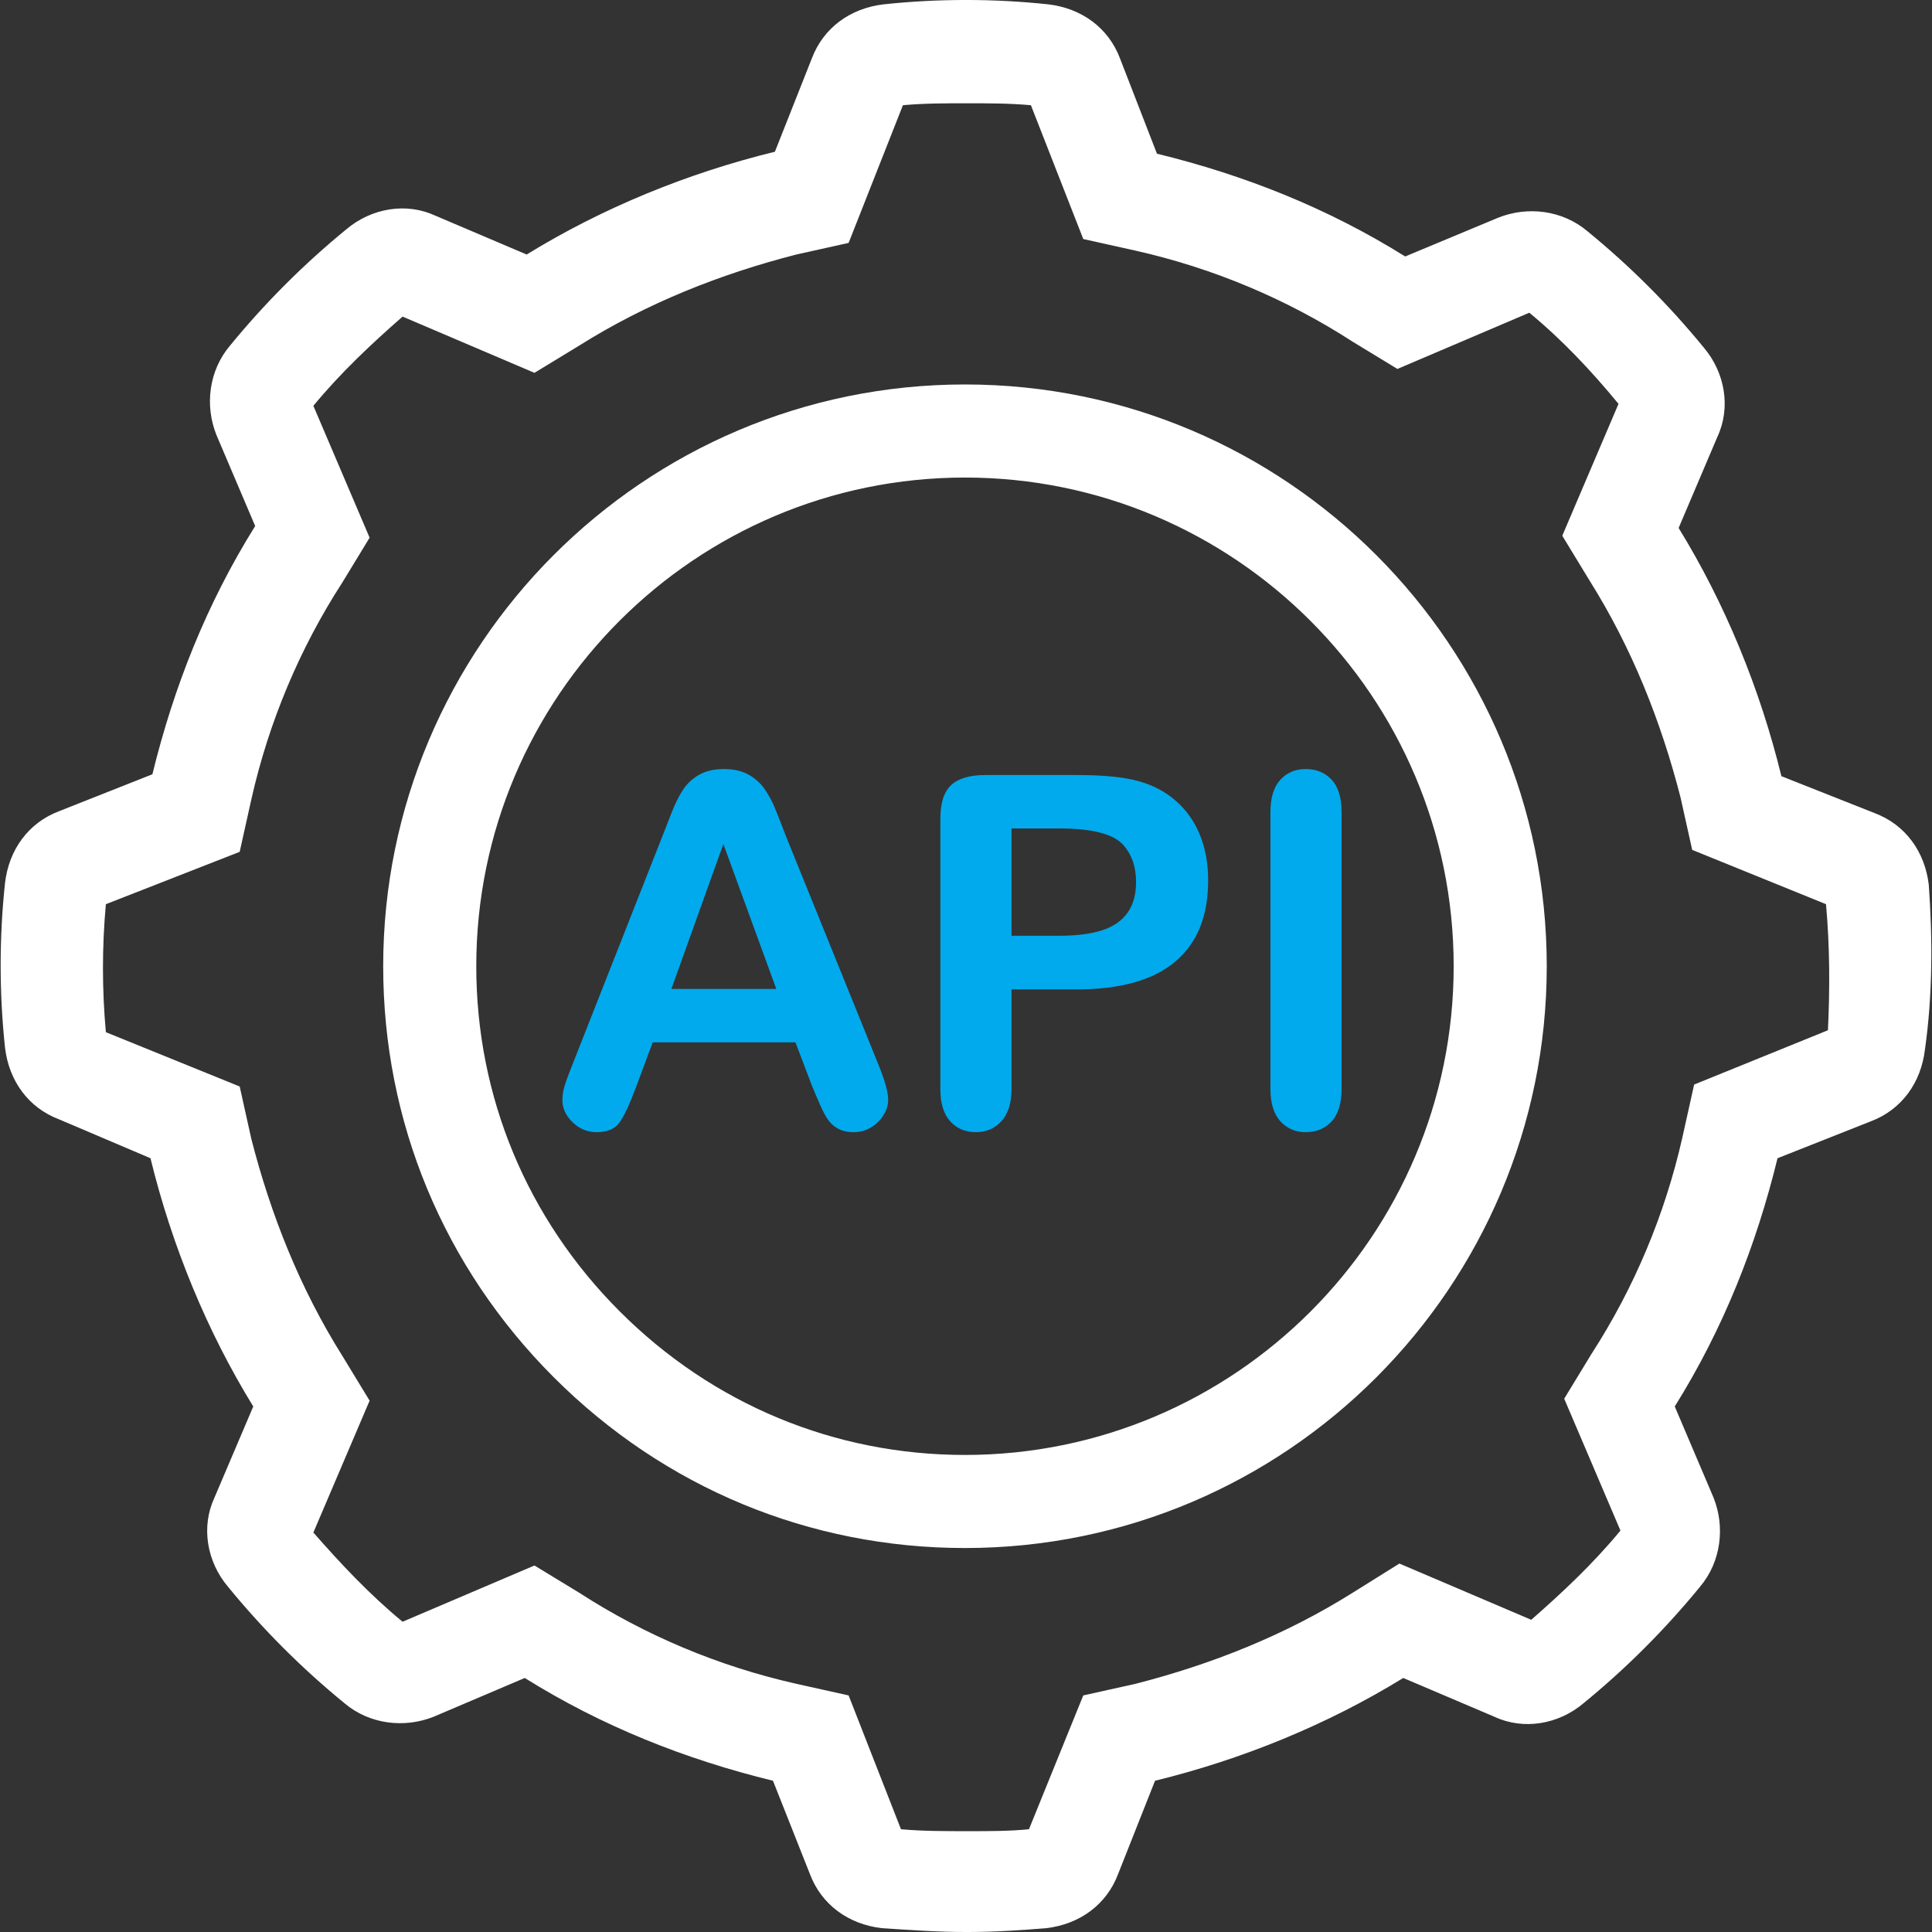 <?xml version="1.0" encoding="utf-8"?>
<!-- Generator: Adobe Illustrator 15.0.0, SVG Export Plug-In . SVG Version: 6.00 Build 0)  -->
<!DOCTYPE svg PUBLIC "-//W3C//DTD SVG 1.1//EN" "http://www.w3.org/Graphics/SVG/1.1/DTD/svg11.dtd">
<svg version="1.1" id="레이어_1" xmlns="http://www.w3.org/2000/svg" xmlns:xlink="http://www.w3.org/1999/xlink" x="0px"
	 y="0px" width="512px" height="512px" viewBox="0 0 512 512" enable-background="new 0 0 512 512" xml:space="preserve">
<rect x="0" y="0" width="512" height="512" fill="#333333" stroke="none"/>
<path fill="#FFFFFF" d="M255.727,101.886c-85.313,0-154.178,69.38-154.178,154.178c0,41.116,15.932,79.661,45.226,108.954
	c29.293,29.294,67.838,45.226,108.952,45.226l0,0c85.313,0,154.179-69.38,154.179-154.179
	C409.904,171.266,341.039,101.886,255.727,101.886z M255.727,385.576L255.727,385.576c-34.434,0-66.811-13.362-91.479-38.031
	c-24.669-24.668-38.031-57.045-38.031-91.48c0-71.436,58.074-129.509,129.51-129.509c71.438,0,129.512,58.073,129.512,129.509
	C385.236,327.502,327.163,385.576,255.727,385.576z"/>
<path fill="#FFFFFF" d="M511.148,234.48c-1.027-8.735-6.168-15.932-14.391-19.015l-24.667-9.765
	c-5.653-23.127-14.903-45.74-27.237-65.783l10.277-24.155c3.598-7.709,2.057-16.959-3.598-23.641
	c-9.25-11.307-19.529-21.585-30.836-30.835c-6.682-5.653-15.932-6.682-23.641-3.599l-24.668,10.279
	c-20.559-12.848-42.657-21.585-65.784-27.238l-9.765-25.183c-3.084-8.224-10.278-13.362-19.015-14.391
	c-14.391-1.542-29.295-1.542-43.686,0c-8.736,1.028-15.931,6.167-19.015,14.391l-9.765,24.668
	c-23.127,5.653-45.74,14.904-65.783,27.238l-24.152-10.277c-7.71-3.597-16.96-2.055-23.641,3.598
	c-11.307,9.25-21.585,19.53-30.837,30.836c-5.652,6.682-6.681,15.933-3.597,23.641l10.278,24.154
	c-12.847,20.557-21.583,42.655-27.236,65.782l-24.67,9.766C7.5,218.035,2.36,225.229,1.333,233.967
	c-1.542,14.39-1.542,29.294,0,43.685c1.027,8.736,6.167,15.933,14.389,19.016l24.155,10.277
	c5.653,23.128,14.904,45.74,27.238,65.783l-10.279,24.155c-3.597,7.708-2.055,16.96,3.599,23.641
	c9.25,11.306,19.528,21.585,30.835,30.835c6.681,5.653,15.933,6.682,23.641,3.598l24.154-10.277
	c20.558,12.849,42.656,21.585,65.783,27.237l9.765,24.669c3.084,8.224,10.279,13.361,19.017,14.391
	c7.708,0.514,14.902,1.025,22.612,1.025c7.708,0,14.903-0.513,21.071-1.025c8.736-1.028,15.933-6.167,19.017-14.391l9.764-24.669
	c23.127-5.652,45.739-14.903,65.782-27.237l24.154,10.277c7.71,3.599,16.96,2.057,23.642-3.598
	c11.308-9.25,21.585-19.529,30.836-30.835c5.653-6.681,6.681-15.933,3.597-23.641l-10.277-24.155
	c12.848-20.558,21.585-42.655,27.238-65.783l24.668-9.764c8.224-3.084,13.362-10.279,14.391-19.016
	C512.177,263.776,512.177,248.871,511.148,234.48z M484.425,273.026l-35.461,14.392l-3.084,13.876
	c-4.625,20.558-12.849,40.086-24.153,57.559l-7.195,11.821l14.904,34.945c-7.195,8.737-15.418,16.446-23.642,23.643l-34.946-14.904
	l-12.335,7.709c-17.988,11.307-37.517,19.016-57.561,24.155l-13.876,3.083l-14.391,35.462c-5.14,0.513-10.278,0.513-16.445,0.513
	c-5.653,0-11.821,0-17.474-0.513l-13.876-35.462l-13.876-3.083c-20.558-4.626-40.087-12.85-57.561-24.155l-11.819-7.193
	l-34.948,14.902c-8.737-7.193-16.445-15.418-23.641-23.641l14.903-34.947l-7.194-11.819c-11.307-17.987-19.015-37.517-24.154-57.561
	l-3.083-13.877l-35.462-14.389c-1.028-11.308-1.028-22.615,0-33.92l35.462-13.876l3.083-13.876
	c4.625-20.558,12.848-40.086,24.154-57.561l7.194-11.819l-14.902-34.948c7.195-8.736,15.418-16.445,23.641-23.642l34.948,14.904
	l11.819-7.195c17.988-11.306,37.517-19.015,57.561-24.154l13.876-3.083l14.39-36.489c5.653-0.514,11.307-0.514,16.96-0.514
	c5.653,0,11.306,0,16.959,0.514l13.876,35.461l13.876,3.083c20.558,4.625,40.087,12.848,57.561,24.154l11.819,7.194l34.948-14.903
	c8.736,7.194,16.445,15.418,23.64,24.154l-14.903,34.947l7.194,11.82c11.308,17.986,19.017,37.517,24.154,57.56l3.084,13.875
	l35.461,14.392C484.938,250.927,484.938,262.234,484.425,273.026z"/>
<g>
	<path fill="#01AAEC" d="M215.248,287.912l-4.443-11.68h-37.832l-4.443,11.934c-1.736,4.656-3.216,7.799-4.443,9.427
		c-1.228,1.628-3.237,2.444-6.03,2.444c-2.371,0-4.465-0.868-6.284-2.604c-1.82-1.734-2.729-3.702-2.729-5.902
		c0-1.27,0.211-2.581,0.635-3.936c0.422-1.354,1.121-3.238,2.095-5.65l23.804-60.429c0.676-1.735,1.492-3.818,2.444-6.252
		c0.952-2.433,1.968-4.453,3.047-6.062c1.079-1.608,2.497-2.909,4.253-3.904c1.755-0.994,3.925-1.492,6.506-1.492
		c2.624,0,4.813,0.498,6.57,1.492c1.755,0.995,3.174,2.275,4.253,3.84c1.079,1.566,1.989,3.248,2.729,5.046
		c0.74,1.799,1.682,4.2,2.825,7.205l24.312,60.048c1.904,4.57,2.856,7.894,2.856,9.967c0,2.158-0.899,4.137-2.698,5.935
		c-1.799,1.798-3.967,2.698-6.506,2.698c-1.482,0-2.751-0.266-3.809-0.794c-1.058-0.53-1.947-1.247-2.666-2.158
		c-0.72-0.909-1.492-2.306-2.317-4.189C216.549,291.014,215.84,289.352,215.248,287.912z M177.924,262.078h27.803l-14.028-38.404
		L177.924,262.078z"/>
	<path fill="#01AAEC" d="M285.326,262.205h-17.266v26.342c0,3.768-0.889,6.624-2.666,8.57c-1.777,1.945-4.021,2.92-6.729,2.92
		c-2.835,0-5.121-0.963-6.855-2.889c-1.736-1.926-2.603-4.75-2.603-8.475v-71.728c0-4.147,0.952-7.109,2.856-8.887
		s4.93-2.666,9.077-2.666h24.185c7.15,0,12.652,0.55,16.504,1.65c3.809,1.058,7.099,2.815,9.871,5.269
		c2.771,2.455,4.877,5.459,6.315,9.014s2.158,7.554,2.158,11.997c0,9.48-2.92,16.663-8.76,21.55S296.879,262.205,285.326,262.205z
		 M280.756,219.549h-12.695v28.438h12.695c4.443,0,8.156-0.465,11.141-1.396c2.982-0.93,5.258-2.454,6.823-4.57
		c1.565-2.116,2.349-4.888,2.349-8.315c0-4.104-1.206-7.448-3.618-10.029C294.742,220.924,289.176,219.549,280.756,219.549z"/>
	<path fill="#01AAEC" d="M336.679,288.547v-73.315c0-3.809,0.866-6.665,2.603-8.569c1.734-1.904,3.977-2.856,6.729-2.856
		c2.834,0,5.131,0.942,6.887,2.825c1.756,1.883,2.635,4.751,2.635,8.601v73.315c0,3.852-0.879,6.729-2.635,8.633
		s-4.053,2.857-6.887,2.857c-2.709,0-4.941-0.963-6.697-2.889S336.679,292.356,336.679,288.547z"/>
</g>
</svg>
